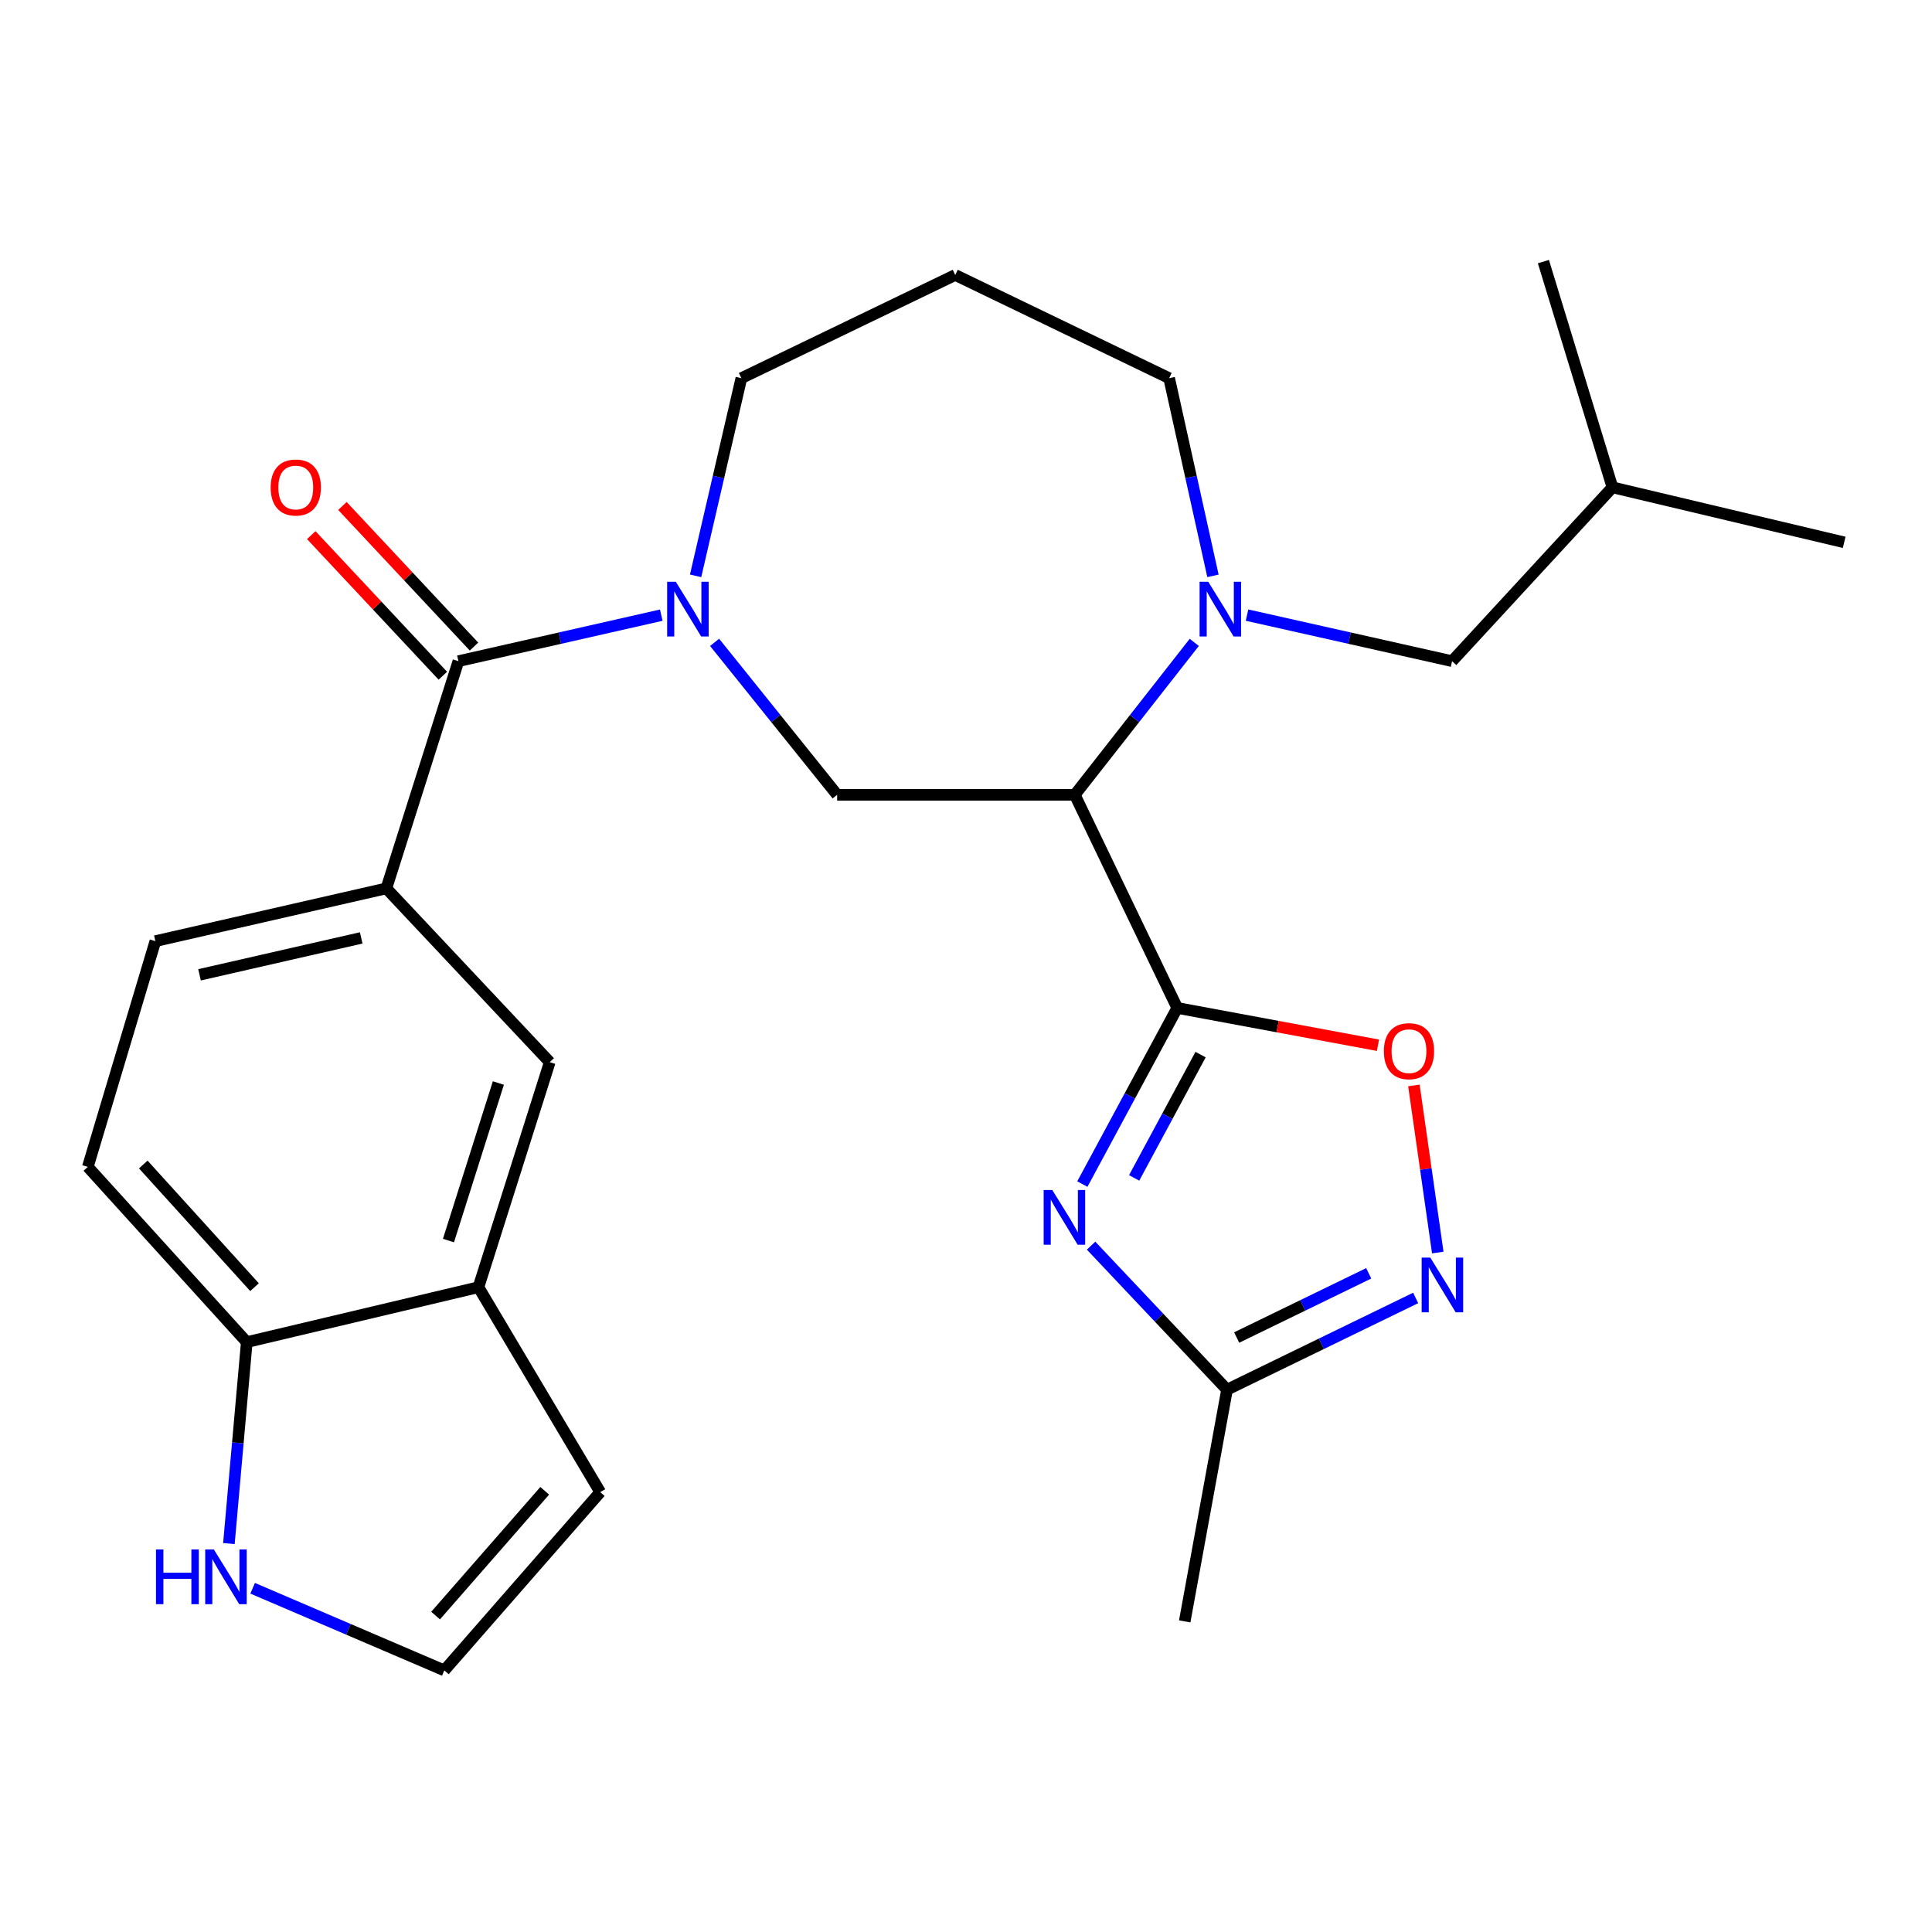 <?xml version='1.0' encoding='iso-8859-1'?>
<svg version='1.1' baseProfile='full'
              xmlns='http://www.w3.org/2000/svg'
                      xmlns:rdkit='http://www.rdkit.org/xml'
                      xmlns:xlink='http://www.w3.org/1999/xlink'
                  xml:space='preserve'
width='1000px' height='1000px' viewBox='0 0 1000 1000'>
<!-- END OF HEADER -->
<rect style='opacity:1.0;fill:#FFFFFF;stroke:none' width='1000' height='1000' x='0' y='0'> </rect>
<path class='bond-0' d='M 609.342,521.706 L 556.309,411.395' style='fill:none;fill-rule:evenodd;stroke:#000000;stroke-width:6px;stroke-linecap:butt;stroke-linejoin:miter;stroke-opacity:1' />
<path class='bond-1' d='M 609.342,521.706 L 584.782,567.292' style='fill:none;fill-rule:evenodd;stroke:#000000;stroke-width:6px;stroke-linecap:butt;stroke-linejoin:miter;stroke-opacity:1' />
<path class='bond-1' d='M 584.782,567.292 L 560.222,612.877' style='fill:none;fill-rule:evenodd;stroke:#0000FF;stroke-width:6px;stroke-linecap:butt;stroke-linejoin:miter;stroke-opacity:1' />
<path class='bond-1' d='M 621.418,545.858 L 604.226,577.768' style='fill:none;fill-rule:evenodd;stroke:#000000;stroke-width:6px;stroke-linecap:butt;stroke-linejoin:miter;stroke-opacity:1' />
<path class='bond-1' d='M 604.226,577.768 L 587.034,609.677' style='fill:none;fill-rule:evenodd;stroke:#0000FF;stroke-width:6px;stroke-linecap:butt;stroke-linejoin:miter;stroke-opacity:1' />
<path class='bond-5' d='M 609.342,521.706 L 661.288,531.362' style='fill:none;fill-rule:evenodd;stroke:#000000;stroke-width:6px;stroke-linecap:butt;stroke-linejoin:miter;stroke-opacity:1' />
<path class='bond-5' d='M 661.288,531.362 L 713.235,541.018' style='fill:none;fill-rule:evenodd;stroke:#FF0000;stroke-width:6px;stroke-linecap:butt;stroke-linejoin:miter;stroke-opacity:1' />
<path class='bond-3' d='M 556.309,411.395 L 587.233,371.945' style='fill:none;fill-rule:evenodd;stroke:#000000;stroke-width:6px;stroke-linecap:butt;stroke-linejoin:miter;stroke-opacity:1' />
<path class='bond-3' d='M 587.233,371.945 L 618.157,332.494' style='fill:none;fill-rule:evenodd;stroke:#0000FF;stroke-width:6px;stroke-linecap:butt;stroke-linejoin:miter;stroke-opacity:1' />
<path class='bond-6' d='M 556.309,411.395 L 433.298,411.395' style='fill:none;fill-rule:evenodd;stroke:#000000;stroke-width:6px;stroke-linecap:butt;stroke-linejoin:miter;stroke-opacity:1' />
<path class='bond-8' d='M 564.74,644.74 L 599.925,682.012' style='fill:none;fill-rule:evenodd;stroke:#0000FF;stroke-width:6px;stroke-linecap:butt;stroke-linejoin:miter;stroke-opacity:1' />
<path class='bond-8' d='M 599.925,682.012 L 635.11,719.285' style='fill:none;fill-rule:evenodd;stroke:#000000;stroke-width:6px;stroke-linecap:butt;stroke-linejoin:miter;stroke-opacity:1' />
<path class='bond-2' d='M 369.878,332.481 L 401.588,371.938' style='fill:none;fill-rule:evenodd;stroke:#0000FF;stroke-width:6px;stroke-linecap:butt;stroke-linejoin:miter;stroke-opacity:1' />
<path class='bond-2' d='M 401.588,371.938 L 433.298,411.395' style='fill:none;fill-rule:evenodd;stroke:#000000;stroke-width:6px;stroke-linecap:butt;stroke-linejoin:miter;stroke-opacity:1' />
<path class='bond-4' d='M 342.271,318.407 L 289.774,330.311' style='fill:none;fill-rule:evenodd;stroke:#0000FF;stroke-width:6px;stroke-linecap:butt;stroke-linejoin:miter;stroke-opacity:1' />
<path class='bond-4' d='M 289.774,330.311 L 237.278,342.215' style='fill:none;fill-rule:evenodd;stroke:#000000;stroke-width:6px;stroke-linecap:butt;stroke-linejoin:miter;stroke-opacity:1' />
<path class='bond-20' d='M 360.043,298.054 L 371.884,246.898' style='fill:none;fill-rule:evenodd;stroke:#0000FF;stroke-width:6px;stroke-linecap:butt;stroke-linejoin:miter;stroke-opacity:1' />
<path class='bond-20' d='M 371.884,246.898 L 383.725,195.743' style='fill:none;fill-rule:evenodd;stroke:#000000;stroke-width:6px;stroke-linecap:butt;stroke-linejoin:miter;stroke-opacity:1' />
<path class='bond-15' d='M 645.463,318.383 L 698.528,330.299' style='fill:none;fill-rule:evenodd;stroke:#0000FF;stroke-width:6px;stroke-linecap:butt;stroke-linejoin:miter;stroke-opacity:1' />
<path class='bond-15' d='M 698.528,330.299 L 751.593,342.215' style='fill:none;fill-rule:evenodd;stroke:#000000;stroke-width:6px;stroke-linecap:butt;stroke-linejoin:miter;stroke-opacity:1' />
<path class='bond-21' d='M 627.831,298.06 L 616.488,246.901' style='fill:none;fill-rule:evenodd;stroke:#0000FF;stroke-width:6px;stroke-linecap:butt;stroke-linejoin:miter;stroke-opacity:1' />
<path class='bond-21' d='M 616.488,246.901 L 605.145,195.743' style='fill:none;fill-rule:evenodd;stroke:#000000;stroke-width:6px;stroke-linecap:butt;stroke-linejoin:miter;stroke-opacity:1' />
<path class='bond-9' d='M 237.278,342.215 L 199.976,459.827' style='fill:none;fill-rule:evenodd;stroke:#000000;stroke-width:6px;stroke-linecap:butt;stroke-linejoin:miter;stroke-opacity:1' />
<path class='bond-16' d='M 245.342,334.669 L 211.288,298.278' style='fill:none;fill-rule:evenodd;stroke:#000000;stroke-width:6px;stroke-linecap:butt;stroke-linejoin:miter;stroke-opacity:1' />
<path class='bond-16' d='M 211.288,298.278 L 177.235,261.887' style='fill:none;fill-rule:evenodd;stroke:#FF0000;stroke-width:6px;stroke-linecap:butt;stroke-linejoin:miter;stroke-opacity:1' />
<path class='bond-16' d='M 229.214,349.76 L 195.161,313.369' style='fill:none;fill-rule:evenodd;stroke:#000000;stroke-width:6px;stroke-linecap:butt;stroke-linejoin:miter;stroke-opacity:1' />
<path class='bond-16' d='M 195.161,313.369 L 161.107,276.978' style='fill:none;fill-rule:evenodd;stroke:#FF0000;stroke-width:6px;stroke-linecap:butt;stroke-linejoin:miter;stroke-opacity:1' />
<path class='bond-7' d='M 731.831,561.82 L 738.011,605.069' style='fill:none;fill-rule:evenodd;stroke:#FF0000;stroke-width:6px;stroke-linecap:butt;stroke-linejoin:miter;stroke-opacity:1' />
<path class='bond-7' d='M 738.011,605.069 L 744.19,648.318' style='fill:none;fill-rule:evenodd;stroke:#0000FF;stroke-width:6px;stroke-linecap:butt;stroke-linejoin:miter;stroke-opacity:1' />
<path class='bond-27' d='M 732.748,671.814 L 683.929,695.55' style='fill:none;fill-rule:evenodd;stroke:#0000FF;stroke-width:6px;stroke-linecap:butt;stroke-linejoin:miter;stroke-opacity:1' />
<path class='bond-27' d='M 683.929,695.55 L 635.11,719.285' style='fill:none;fill-rule:evenodd;stroke:#000000;stroke-width:6px;stroke-linecap:butt;stroke-linejoin:miter;stroke-opacity:1' />
<path class='bond-27' d='M 708.444,659.071 L 674.271,675.686' style='fill:none;fill-rule:evenodd;stroke:#0000FF;stroke-width:6px;stroke-linecap:butt;stroke-linejoin:miter;stroke-opacity:1' />
<path class='bond-27' d='M 674.271,675.686 L 640.098,692.301' style='fill:none;fill-rule:evenodd;stroke:#000000;stroke-width:6px;stroke-linecap:butt;stroke-linejoin:miter;stroke-opacity:1' />
<path class='bond-23' d='M 635.11,719.285 L 613.207,839.228' style='fill:none;fill-rule:evenodd;stroke:#000000;stroke-width:6px;stroke-linecap:butt;stroke-linejoin:miter;stroke-opacity:1' />
<path class='bond-11' d='M 199.976,459.827 L 284.544,549.769' style='fill:none;fill-rule:evenodd;stroke:#000000;stroke-width:6px;stroke-linecap:butt;stroke-linejoin:miter;stroke-opacity:1' />
<path class='bond-18' d='M 199.976,459.827 L 80.425,487.128' style='fill:none;fill-rule:evenodd;stroke:#000000;stroke-width:6px;stroke-linecap:butt;stroke-linejoin:miter;stroke-opacity:1' />
<path class='bond-18' d='M 186.961,485.454 L 103.275,504.565' style='fill:none;fill-rule:evenodd;stroke:#000000;stroke-width:6px;stroke-linecap:butt;stroke-linejoin:miter;stroke-opacity:1' />
<path class='bond-10' d='M 247.647,666.252 L 284.544,549.769' style='fill:none;fill-rule:evenodd;stroke:#000000;stroke-width:6px;stroke-linecap:butt;stroke-linejoin:miter;stroke-opacity:1' />
<path class='bond-10' d='M 232.125,642.11 L 257.953,560.572' style='fill:none;fill-rule:evenodd;stroke:#000000;stroke-width:6px;stroke-linecap:butt;stroke-linejoin:miter;stroke-opacity:1' />
<path class='bond-17' d='M 247.647,666.252 L 310.68,772.33' style='fill:none;fill-rule:evenodd;stroke:#000000;stroke-width:6px;stroke-linecap:butt;stroke-linejoin:miter;stroke-opacity:1' />
<path class='bond-29' d='M 247.647,666.252 L 127.728,694.682' style='fill:none;fill-rule:evenodd;stroke:#000000;stroke-width:6px;stroke-linecap:butt;stroke-linejoin:miter;stroke-opacity:1' />
<path class='bond-12' d='M 118.48,798.951 L 123.104,746.817' style='fill:none;fill-rule:evenodd;stroke:#0000FF;stroke-width:6px;stroke-linecap:butt;stroke-linejoin:miter;stroke-opacity:1' />
<path class='bond-12' d='M 123.104,746.817 L 127.728,694.682' style='fill:none;fill-rule:evenodd;stroke:#000000;stroke-width:6px;stroke-linecap:butt;stroke-linejoin:miter;stroke-opacity:1' />
<path class='bond-30' d='M 130.768,822.081 L 180.373,843.342' style='fill:none;fill-rule:evenodd;stroke:#0000FF;stroke-width:6px;stroke-linecap:butt;stroke-linejoin:miter;stroke-opacity:1' />
<path class='bond-30' d='M 180.373,843.342 L 229.977,864.603' style='fill:none;fill-rule:evenodd;stroke:#000000;stroke-width:6px;stroke-linecap:butt;stroke-linejoin:miter;stroke-opacity:1' />
<path class='bond-13' d='M 127.728,694.682 L 45.455,603.98' style='fill:none;fill-rule:evenodd;stroke:#000000;stroke-width:6px;stroke-linecap:butt;stroke-linejoin:miter;stroke-opacity:1' />
<path class='bond-13' d='M 131.746,666.238 L 74.155,602.746' style='fill:none;fill-rule:evenodd;stroke:#000000;stroke-width:6px;stroke-linecap:butt;stroke-linejoin:miter;stroke-opacity:1' />
<path class='bond-14' d='M 229.977,864.603 L 310.68,772.33' style='fill:none;fill-rule:evenodd;stroke:#000000;stroke-width:6px;stroke-linecap:butt;stroke-linejoin:miter;stroke-opacity:1' />
<path class='bond-14' d='M 225.457,836.222 L 281.949,771.63' style='fill:none;fill-rule:evenodd;stroke:#000000;stroke-width:6px;stroke-linecap:butt;stroke-linejoin:miter;stroke-opacity:1' />
<path class='bond-24' d='M 751.593,342.215 L 834.602,252.248' style='fill:none;fill-rule:evenodd;stroke:#000000;stroke-width:6px;stroke-linecap:butt;stroke-linejoin:miter;stroke-opacity:1' />
<path class='bond-19' d='M 80.425,487.128 L 45.455,603.98' style='fill:none;fill-rule:evenodd;stroke:#000000;stroke-width:6px;stroke-linecap:butt;stroke-linejoin:miter;stroke-opacity:1' />
<path class='bond-28' d='M 383.725,195.743 L 494.429,142.33' style='fill:none;fill-rule:evenodd;stroke:#000000;stroke-width:6px;stroke-linecap:butt;stroke-linejoin:miter;stroke-opacity:1' />
<path class='bond-22' d='M 605.145,195.743 L 494.429,142.33' style='fill:none;fill-rule:evenodd;stroke:#000000;stroke-width:6px;stroke-linecap:butt;stroke-linejoin:miter;stroke-opacity:1' />
<path class='bond-25' d='M 834.602,252.248 L 954.545,280.715' style='fill:none;fill-rule:evenodd;stroke:#000000;stroke-width:6px;stroke-linecap:butt;stroke-linejoin:miter;stroke-opacity:1' />
<path class='bond-26' d='M 834.602,252.248 L 798.858,135.397' style='fill:none;fill-rule:evenodd;stroke:#000000;stroke-width:6px;stroke-linecap:butt;stroke-linejoin:miter;stroke-opacity:1' />
<path  class='atom-2' d='M 544.675 615.956
L 553.955 630.956
Q 554.875 632.436, 556.355 635.116
Q 557.835 637.796, 557.915 637.956
L 557.915 615.956
L 561.675 615.956
L 561.675 644.276
L 557.795 644.276
L 547.835 627.876
Q 546.675 625.956, 545.435 623.756
Q 544.235 621.556, 543.875 620.876
L 543.875 644.276
L 540.195 644.276
L 540.195 615.956
L 544.675 615.956
' fill='#0000FF'/>
<path  class='atom-3' d='M 349.796 301.121
L 359.076 316.121
Q 359.996 317.601, 361.476 320.281
Q 362.956 322.961, 363.036 323.121
L 363.036 301.121
L 366.796 301.121
L 366.796 329.441
L 362.916 329.441
L 352.956 313.041
Q 351.796 311.121, 350.556 308.921
Q 349.356 306.721, 348.996 306.041
L 348.996 329.441
L 345.316 329.441
L 345.316 301.121
L 349.796 301.121
' fill='#0000FF'/>
<path  class='atom-4' d='M 625.389 301.121
L 634.669 316.121
Q 635.589 317.601, 637.069 320.281
Q 638.549 322.961, 638.629 323.121
L 638.629 301.121
L 642.389 301.121
L 642.389 329.441
L 638.509 329.441
L 628.549 313.041
Q 627.389 311.121, 626.149 308.921
Q 624.949 306.721, 624.589 306.041
L 624.589 329.441
L 620.909 329.441
L 620.909 301.121
L 625.389 301.121
' fill='#0000FF'/>
<path  class='atom-6' d='M 716.285 544.082
Q 716.285 537.282, 719.645 533.482
Q 723.005 529.682, 729.285 529.682
Q 735.565 529.682, 738.925 533.482
Q 742.285 537.282, 742.285 544.082
Q 742.285 550.962, 738.885 554.882
Q 735.485 558.762, 729.285 558.762
Q 723.045 558.762, 719.645 554.882
Q 716.285 551.002, 716.285 544.082
M 729.285 555.562
Q 733.605 555.562, 735.925 552.682
Q 738.285 549.762, 738.285 544.082
Q 738.285 538.522, 735.925 535.722
Q 733.605 532.882, 729.285 532.882
Q 724.965 532.882, 722.605 535.682
Q 720.285 538.482, 720.285 544.082
Q 720.285 549.802, 722.605 552.682
Q 724.965 555.562, 729.285 555.562
' fill='#FF0000'/>
<path  class='atom-8' d='M 740.326 650.926
L 749.606 665.926
Q 750.526 667.406, 752.006 670.086
Q 753.486 672.766, 753.566 672.926
L 753.566 650.926
L 757.326 650.926
L 757.326 679.246
L 753.446 679.246
L 743.486 662.846
Q 742.326 660.926, 741.086 658.726
Q 739.886 656.526, 739.526 655.846
L 739.526 679.246
L 735.846 679.246
L 735.846 650.926
L 740.326 650.926
' fill='#0000FF'/>
<path  class='atom-13' d='M 80.734 802
L 84.574 802
L 84.574 814.04
L 99.054 814.04
L 99.054 802
L 102.894 802
L 102.894 830.32
L 99.054 830.32
L 99.054 817.24
L 84.574 817.24
L 84.574 830.32
L 80.734 830.32
L 80.734 802
' fill='#0000FF'/>
<path  class='atom-13' d='M 110.694 802
L 119.974 817
Q 120.894 818.48, 122.374 821.16
Q 123.854 823.84, 123.934 824
L 123.934 802
L 127.694 802
L 127.694 830.32
L 123.814 830.32
L 113.854 813.92
Q 112.694 812, 111.454 809.8
Q 110.254 807.6, 109.894 806.92
L 109.894 830.32
L 106.214 830.32
L 106.214 802
L 110.694 802
' fill='#0000FF'/>
<path  class='atom-17' d='M 140.091 252.328
Q 140.091 245.528, 143.451 241.728
Q 146.811 237.928, 153.091 237.928
Q 159.371 237.928, 162.731 241.728
Q 166.091 245.528, 166.091 252.328
Q 166.091 259.208, 162.691 263.128
Q 159.291 267.008, 153.091 267.008
Q 146.851 267.008, 143.451 263.128
Q 140.091 259.248, 140.091 252.328
M 153.091 263.808
Q 157.411 263.808, 159.731 260.928
Q 162.091 258.008, 162.091 252.328
Q 162.091 246.768, 159.731 243.968
Q 157.411 241.128, 153.091 241.128
Q 148.771 241.128, 146.411 243.928
Q 144.091 246.728, 144.091 252.328
Q 144.091 258.048, 146.411 260.928
Q 148.771 263.808, 153.091 263.808
' fill='#FF0000'/>
</svg>

